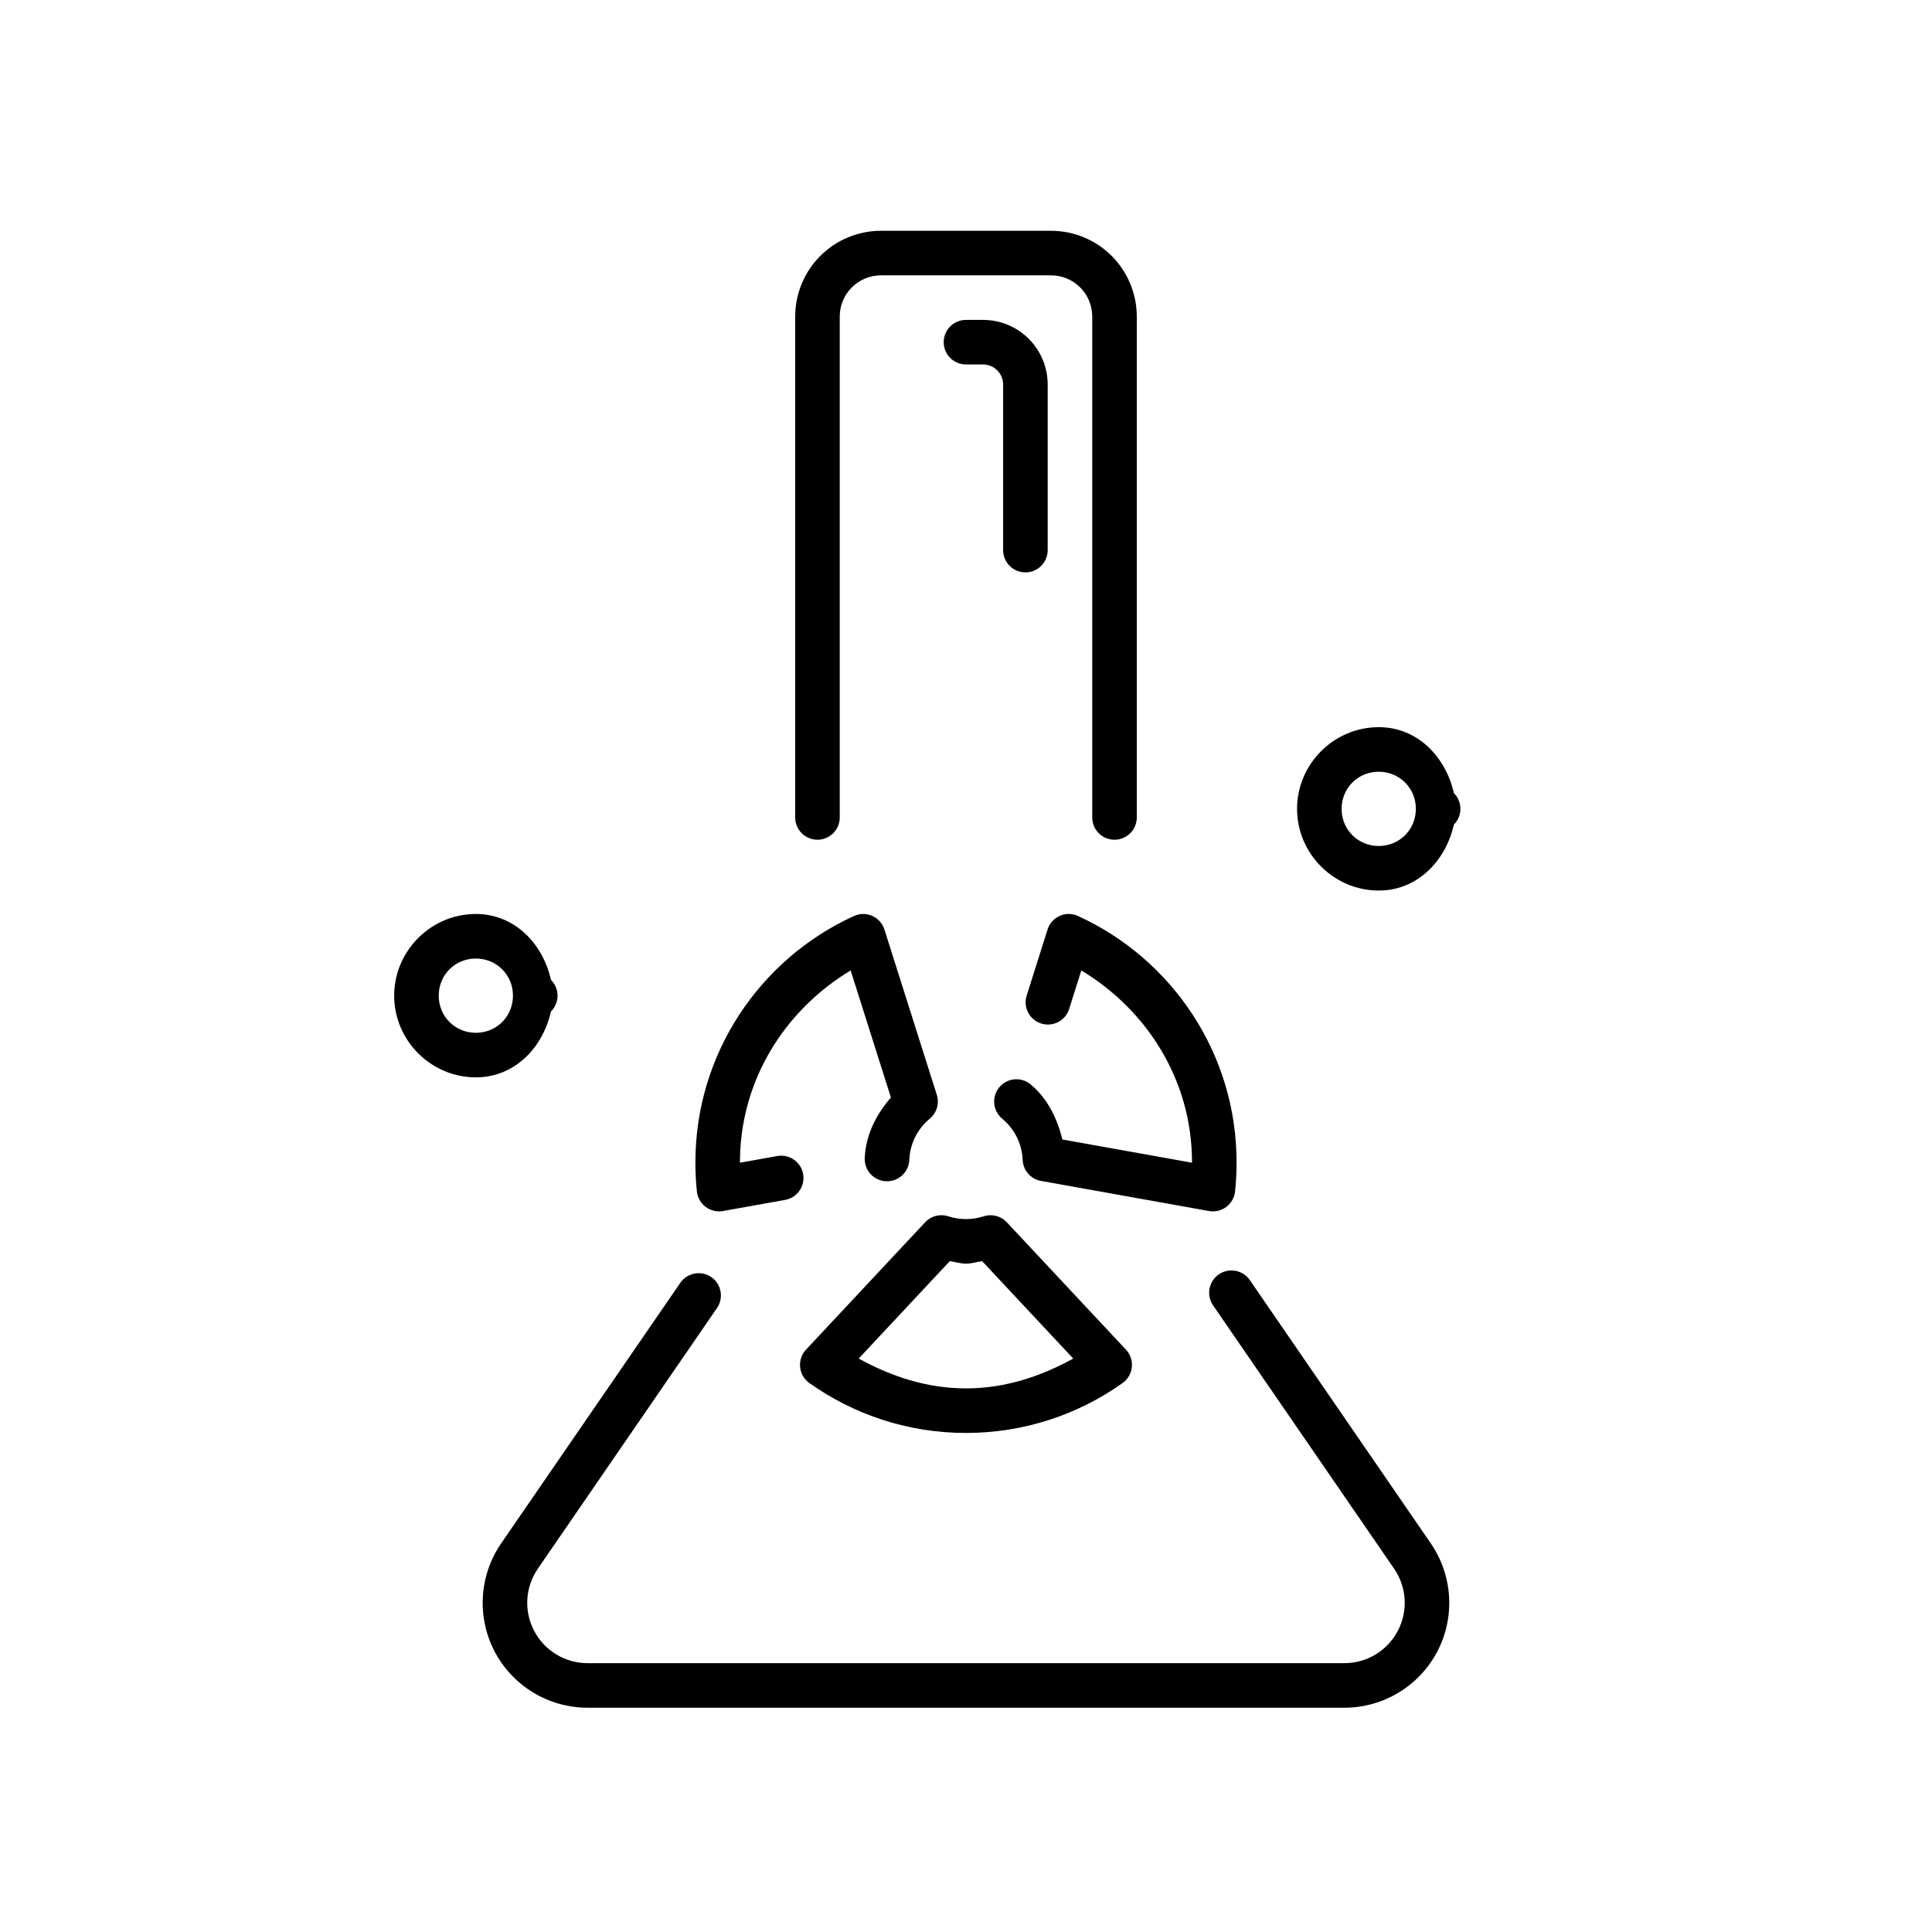 <?xml version="1.0" encoding="UTF-8"?>
<!-- Uploaded to: SVG Repo, www.svgrepo.com, Generator: SVG Repo Mixer Tools -->
<svg fill="#000000" width="800px" height="800px" version="1.1" viewBox="144 144 512 512" xmlns="http://www.w3.org/2000/svg">
 <path d="m377.47 205.16c-6.027 0-11.816 2.394-16.082 6.66-4.262 4.262-6.656 10.051-6.656 16.082v132.73c0 3.262 2.644 5.906 5.902 5.906 3.262 0 5.906-2.644 5.906-5.906v-132.73c0-2.914 1.148-5.684 3.199-7.734 2.047-2.051 4.82-3.199 7.731-3.199h45.051c2.91 0 5.684 1.148 7.734 3.199 2.047 2.051 3.195 4.82 3.195 7.734v132.73c0 3.262 2.644 5.906 5.906 5.906s5.902-2.644 5.902-5.906v-132.73c0-6.031-2.394-11.82-6.656-16.082-4.266-4.266-10.051-6.66-16.082-6.66zm22.527 23.617c-3.262 0-5.906 2.644-5.906 5.906 0 3.258 2.644 5.902 5.906 5.902h4.519c1.414 0 2.758 0.559 3.766 1.57 0.996 0.996 1.555 2.336 1.555 3.75v43.879c0 3.262 2.641 5.906 5.902 5.906 3.262 0 5.906-2.644 5.906-5.906v-43.879c0-4.539-1.809-8.91-5.016-12.117-3.211-3.211-7.578-5.012-12.113-5.012zm109.38 107.93c-11.883 0-21.645 9.762-21.645 21.648s9.762 21.648 21.645 21.648c10.262 0 17.73-7.832 19.914-17.469 1.109-1.105 1.734-2.609 1.734-4.18 0-1.57-0.625-3.074-1.734-4.184-2.184-9.633-9.652-17.465-19.914-17.465zm0 11.809c5.508 0 9.84 4.336 9.84 9.84 0 5.504-4.332 9.84-9.84 9.84-5.504 0-9.84-4.336-9.84-9.84 0-5.504 4.336-9.84 9.84-9.84zm-239.27 37.699c-11.887 0-21.648 9.762-21.648 21.648 0 11.887 9.762 21.648 21.648 21.648 10.262 0 17.73-7.832 19.91-17.469 1.113-1.105 1.738-2.609 1.738-4.18 0-1.57-0.625-3.074-1.738-4.184-2.18-9.633-9.648-17.465-19.91-17.465zm102.66 0c-0.848 0-1.688 0.184-2.461 0.539-24.793 11.301-42.02 36.332-42.02 65.281 0 2.602 0.125 5.172 0.398 7.719 0.176 1.629 1.02 3.113 2.332 4.098 1.312 0.98 2.977 1.375 4.59 1.082l16.465-2.949c1.543-0.277 2.91-1.156 3.805-2.441 0.895-1.289 1.238-2.875 0.961-4.418-0.277-1.539-1.152-2.91-2.441-3.805-1.285-0.891-2.875-1.238-4.414-0.961l-9.887 1.77v-0.094c0-21.805 11.961-40.379 29.336-50.859l10.668 33.672c-3.832 4.438-6.668 9.805-6.934 16.051-0.066 1.566 0.492 3.094 1.555 4.246 1.062 1.156 2.539 1.84 4.106 1.902 1.566 0.066 3.094-0.492 4.246-1.555 1.156-1.059 1.84-2.535 1.902-4.102 0.188-4.41 2.25-8.289 5.43-10.934 1.844-1.531 2.582-4.031 1.859-6.316l-13.883-43.805c-0.777-2.449-3.047-4.113-5.613-4.121zm54.137 0c-2.449 0.141-4.555 1.781-5.289 4.121l-5.535 17.496c-0.984 3.109 0.734 6.426 3.844 7.41 3.106 0.984 6.426-0.734 7.41-3.844l3.227-10.223c17.375 10.48 29.336 29.055 29.336 50.859v0.094l-34.363-6.152c-1.379-5.715-4.023-10.953-8.395-14.59-1.203-1.004-2.754-1.488-4.312-1.348-1.562 0.141-3 0.898-4.004 2.102-1.004 1.203-1.484 2.758-1.34 4.316 0.145 1.562 0.902 3 2.109 4 3.176 2.644 5.238 6.523 5.426 10.934 0.117 2.762 2.137 5.078 4.859 5.566l44.512 7.977c1.613 0.293 3.273-0.102 4.586-1.082 1.312-0.984 2.156-2.469 2.332-4.098 0.273-2.547 0.398-5.117 0.398-7.719 0-28.949-17.227-53.98-42.02-65.281-0.695-0.324-1.449-0.504-2.215-0.539-0.188-0.008-0.379-0.008-0.566 0zm-156.8 11.809c5.504 0 9.84 4.336 9.84 9.84s-4.336 9.84-9.84 9.84-9.84-4.336-9.84-9.84 4.336-9.84 9.84-9.84zm123.54 68.02c-1.684-0.047-3.305 0.633-4.457 1.859l-31.582 33.762c-1.168 1.246-1.738 2.934-1.566 4.633 0.168 1.699 1.066 3.238 2.457 4.227 11.715 8.324 26.066 13.223 41.5 13.223 15.43 0 29.781-4.898 41.496-13.223 1.391-0.988 2.289-2.527 2.461-4.227 0.168-1.699-0.402-3.387-1.57-4.633l-31.578-33.762c-1.57-1.668-3.961-2.277-6.137-1.566-1.461 0.477-3.035 0.734-4.672 0.734-1.641 0-3.211-0.258-4.676-0.734-0.543-0.18-1.105-0.277-1.676-0.293zm2.074 12.16c1.43 0.234 2.789 0.676 4.277 0.676 1.484 0 2.844-0.441 4.273-0.676l24.152 25.832c-8.535 4.688-17.984 7.902-28.426 7.902-10.445 0-19.895-3.215-28.43-7.902zm74.617 2.477c-1.191 0.004-2.356 0.367-3.336 1.043-1.293 0.887-2.176 2.25-2.461 3.793-0.289 1.539 0.051 3.129 0.938 4.418 22.121 32.184 47.969 69.773 47.969 69.773 3.371 4.902 3.75 11.242 0.984 16.496-2.769 5.269-8.203 8.551-14.145 8.551h-200.58c-5.941 0-11.375-3.281-14.145-8.551-2.766-5.254-2.387-11.594 0.984-16.496 0 0 24.805-36.09 47.461-69.051 1.852-2.684 1.176-6.359-1.504-8.211-1.293-0.887-2.883-1.223-4.422-0.938-1.539 0.285-2.902 1.172-3.789 2.461-22.656 32.961-47.48 69.051-47.48 69.051-5.84 8.496-6.5 19.57-1.707 28.688 4.801 9.125 14.297 14.855 24.602 14.855h200.58c10.305 0 19.801-5.731 24.602-14.855 4.793-9.117 4.133-20.191-1.707-28.688 0 0-25.852-37.609-47.969-69.789-1.105-1.602-2.93-2.555-4.875-2.551z"/>
</svg>